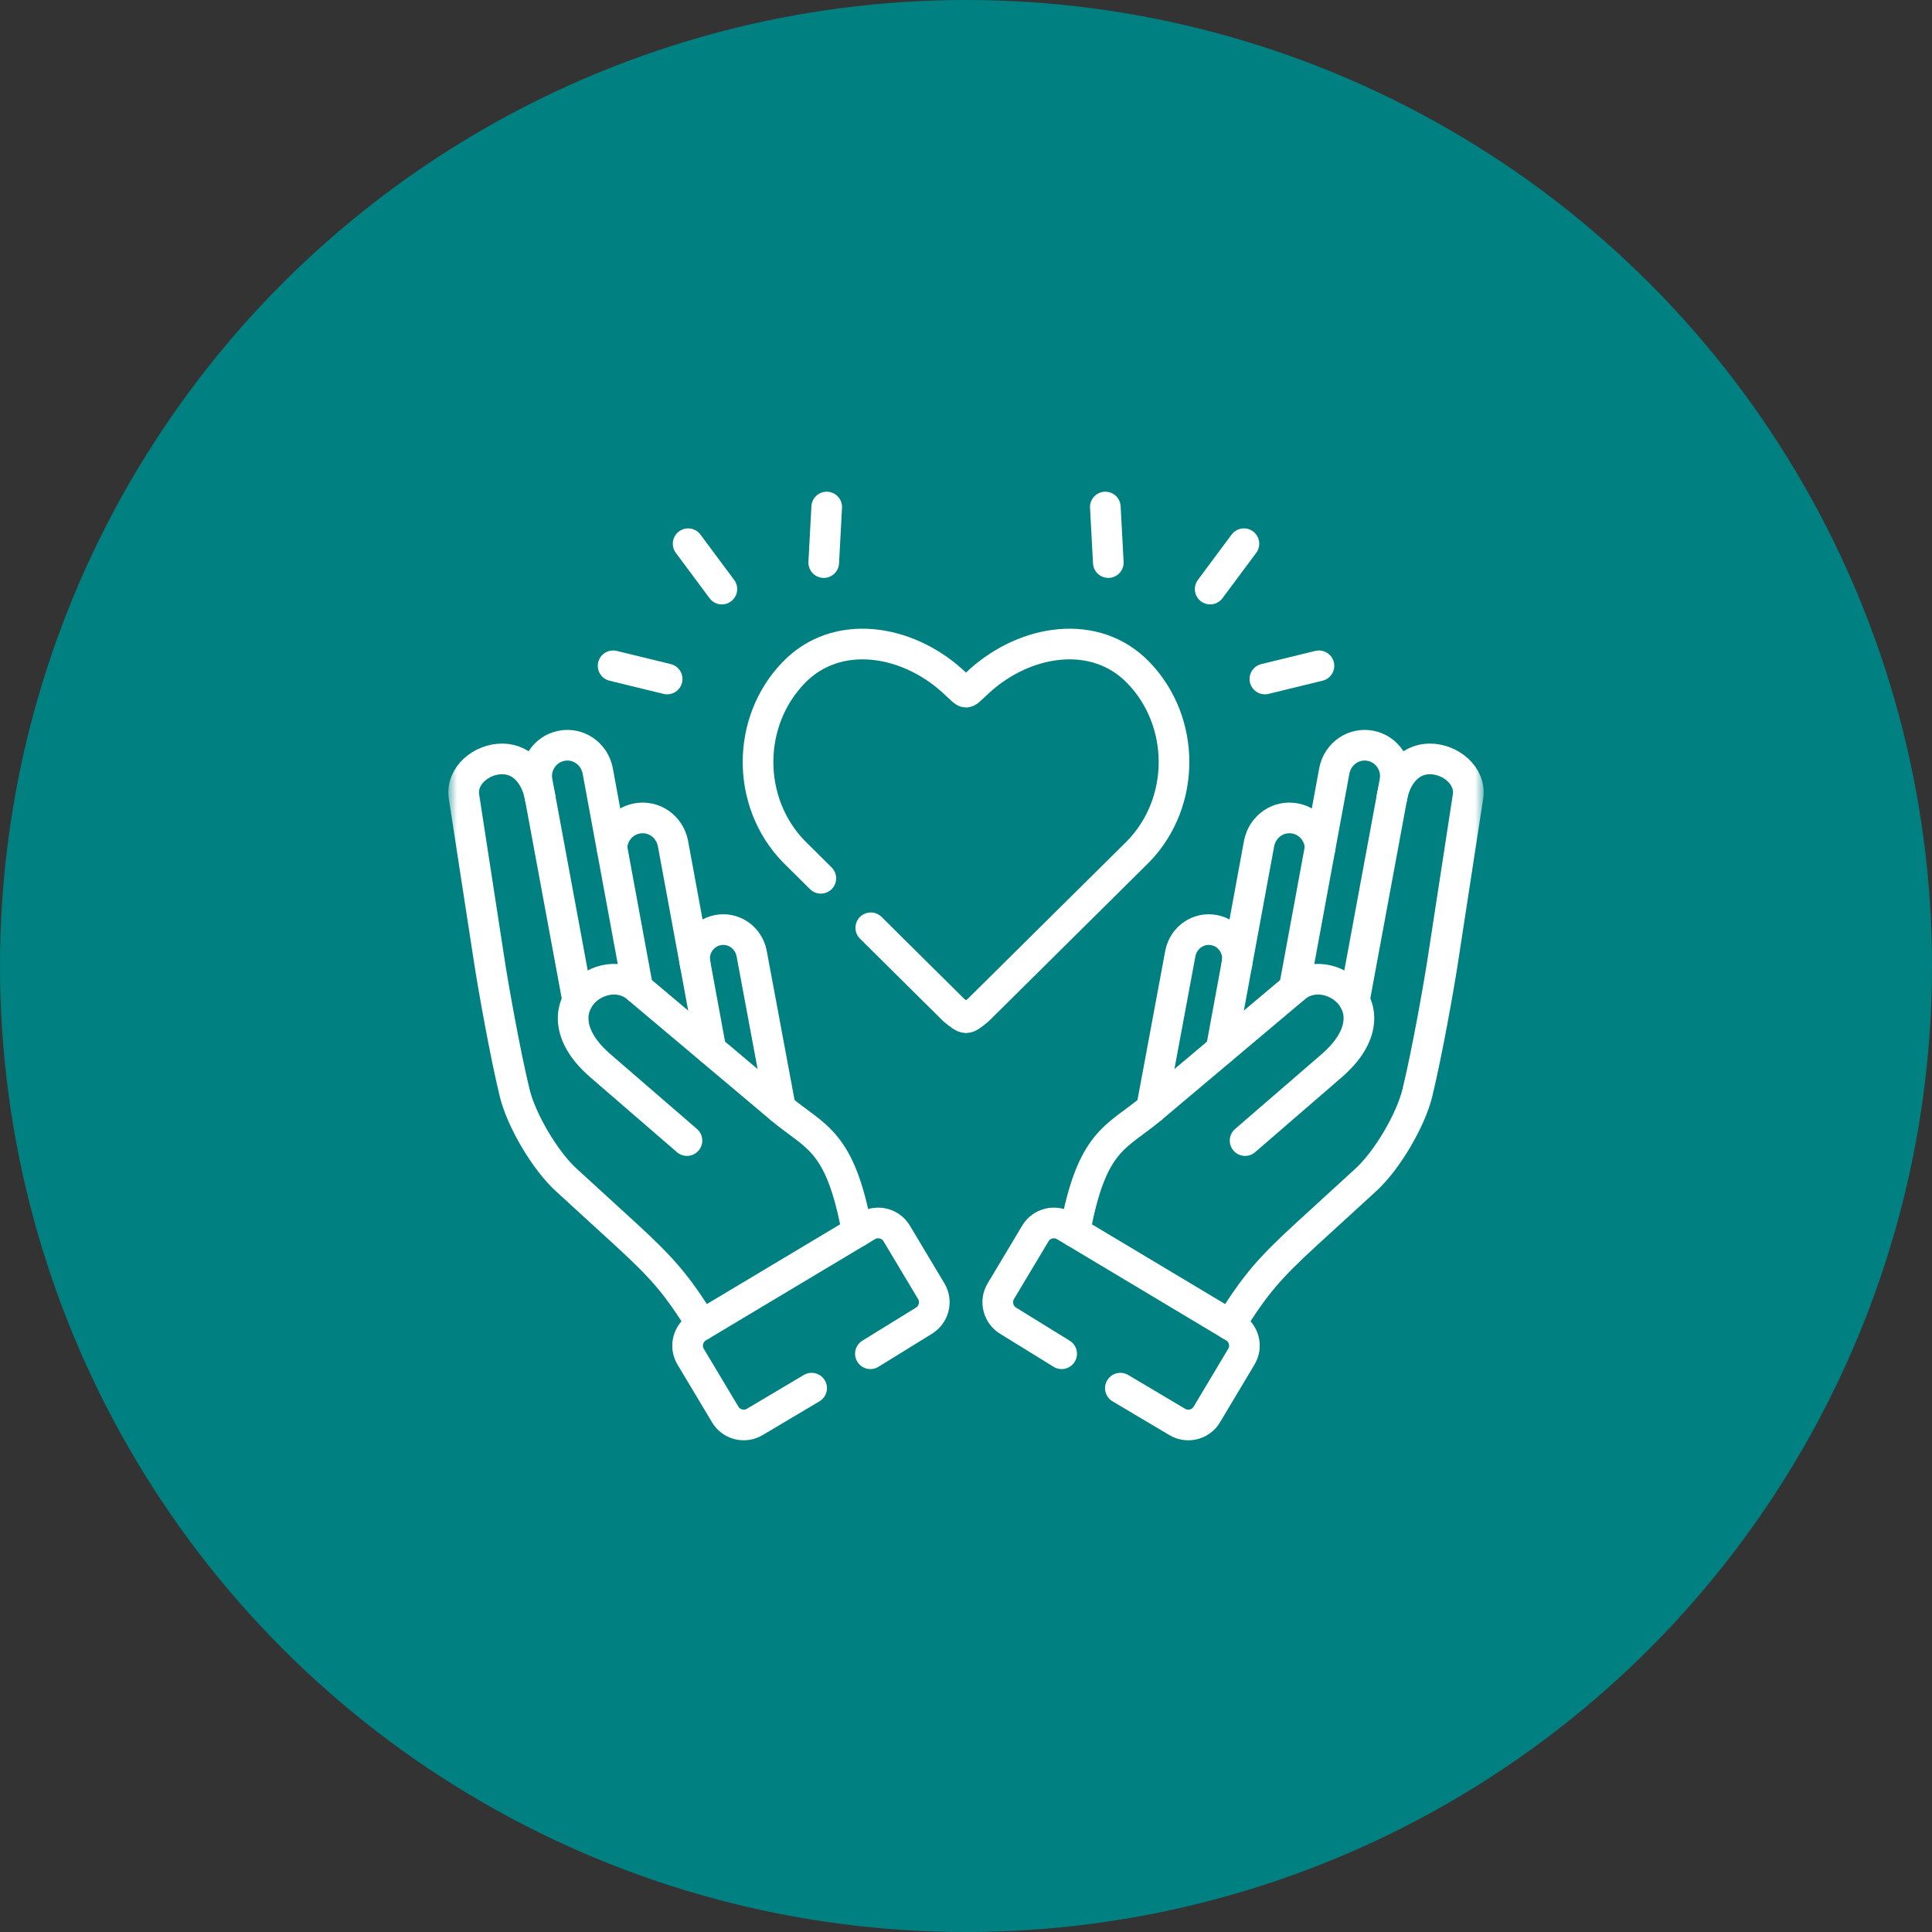 <svg xmlns="http://www.w3.org/2000/svg" width="112" height="112" viewBox="0 0 112 112" fill="none"><rect x="0" y="0" width="112" height="112" fill="#333333" stroke="none"/><circle cx="56" cy="56" r="56" fill="#008081"></circle><mask id="mask0_289_443" style="mask-type:luminance" maskUnits="userSpaceOnUse" x="26" y="26" width="60" height="60"><path d="M26 26H86V86H26V26Z" fill="white"></path></mask><g mask="url(#mask0_289_443)"><path d="M40.299 55.884C40.12 54.986 40.706 54.101 41.603 53.922C42.502 53.74 43.386 54.329 43.572 55.266L45.248 64.253" stroke="white" stroke-width="1.777" stroke-miterlimit="10" stroke-linecap="round" stroke-linejoin="round"></path><path d="M70.155 34.149L72.111 31.52" stroke="white" stroke-width="1.777" stroke-miterlimit="10" stroke-linecap="round" stroke-linejoin="round"></path><path d="M73.327 39.362L76.46 38.598" stroke="white" stroke-width="1.777" stroke-miterlimit="10" stroke-linecap="round" stroke-linejoin="round"></path><path d="M64.25 32.614L64.077 29.393" stroke="white" stroke-width="1.777" stroke-miterlimit="10" stroke-linecap="round" stroke-linejoin="round"></path><path d="M41.847 34.149L39.892 31.52" stroke="white" stroke-width="1.777" stroke-miterlimit="10" stroke-linecap="round" stroke-linejoin="round"></path><path d="M38.676 39.362L35.543 38.598" stroke="white" stroke-width="1.777" stroke-miterlimit="10" stroke-linecap="round" stroke-linejoin="round"></path><path d="M47.753 32.614L47.925 29.393" stroke="white" stroke-width="1.777" stroke-miterlimit="10" stroke-linecap="round" stroke-linejoin="round"></path><path d="M47.584 50.916L46.006 49.351C43.257 46.504 43.257 41.844 46.006 38.997C48.502 36.41 52.536 37.058 55.201 39.462C55.696 39.905 55.868 40.126 56.002 40.126C56.135 40.126 56.307 39.905 56.799 39.462C59.467 37.058 63.501 36.41 65.997 38.997C68.746 41.844 68.746 46.504 65.997 49.351L64.884 50.454L56.704 58.559C56.353 58.839 56.177 58.992 56.002 58.998C55.826 58.992 55.65 58.839 55.296 58.559L50.48 53.785" stroke="white" stroke-width="1.777" stroke-miterlimit="10" stroke-linecap="round" stroke-linejoin="round"></path><path d="M39.824 66.121L34.807 61.784C30.991 58.484 35.035 55.54 36.974 57.287L45.248 64.253C47.288 65.971 48.703 66.03 49.693 71.418" stroke="white" stroke-width="1.777" stroke-miterlimit="10" stroke-linecap="round" stroke-linejoin="round"></path><path d="M33.489 57.996L31.147 45.336C30.952 44.376 31.58 43.429 32.543 43.237C33.502 43.042 34.446 43.67 34.648 44.672L36.974 57.287" stroke="white" stroke-width="1.777" stroke-miterlimit="10" stroke-linecap="round" stroke-linejoin="round"></path><path d="M35.475 49.162C35.491 48.349 36.073 47.617 36.906 47.451C37.866 47.255 38.81 47.883 39.011 48.889L41.217 60.859" stroke="white" stroke-width="1.777" stroke-miterlimit="10" stroke-linecap="round" stroke-linejoin="round"></path><path d="M50.458 78.478L53.559 76.565C54.141 76.207 54.339 75.446 53.988 74.857L51.981 71.502C51.629 70.913 50.858 70.721 50.269 71.073L40.466 76.939C39.88 77.291 39.685 78.062 40.036 78.647L42.044 82.002C42.395 82.591 43.163 82.783 43.752 82.432L47.051 80.473" stroke="white" stroke-width="1.777" stroke-miterlimit="10" stroke-linecap="round" stroke-linejoin="round"></path><path d="M31.312 46.233C31.101 45.039 30.349 44.011 29.136 43.995C27.922 43.979 26.715 44.971 26.897 46.172L28.365 55.702C28.586 57.15 29.269 61.022 29.838 63.364C30.223 64.942 31.589 67.269 32.812 68.388L36.261 71.544C38.438 73.539 39.264 74.505 40.69 76.806" stroke="white" stroke-width="1.777" stroke-miterlimit="10" stroke-linecap="round" stroke-linejoin="round"></path><path d="M72.179 66.121L77.196 61.784C81.013 58.484 76.968 55.54 75.029 57.287L66.755 64.253C64.715 65.971 63.3 66.03 62.31 71.418" stroke="white" stroke-width="1.777" stroke-miterlimit="10" stroke-linecap="round" stroke-linejoin="round"></path><path d="M71.704 55.884C71.882 54.986 71.297 54.101 70.399 53.922C69.501 53.74 68.616 54.329 68.427 55.266L66.755 64.253" stroke="white" stroke-width="1.777" stroke-miterlimit="10" stroke-linecap="round" stroke-linejoin="round"></path><path d="M78.513 57.996L80.856 45.336C81.047 44.376 80.42 43.429 79.46 43.237C78.5 43.042 77.556 43.67 77.355 44.672L75.028 57.287" stroke="white" stroke-width="1.777" stroke-miterlimit="10" stroke-linecap="round" stroke-linejoin="round"></path><path d="M76.529 49.162C76.513 48.349 75.93 47.617 75.097 47.451C74.138 47.255 73.194 47.883 72.992 48.889L70.786 60.859" stroke="white" stroke-width="1.777" stroke-miterlimit="10" stroke-linecap="round" stroke-linejoin="round"></path><path d="M80.69 46.233C80.901 45.039 81.653 44.011 82.863 43.995C84.077 43.979 85.287 44.971 85.102 46.172L83.638 55.702C83.417 57.15 82.733 61.022 82.164 63.364C81.777 64.942 80.413 67.269 79.19 68.388L75.741 71.544C73.564 73.539 72.738 74.505 71.31 76.806" stroke="white" stroke-width="1.777" stroke-miterlimit="10" stroke-linecap="round" stroke-linejoin="round"></path><path d="M61.545 78.478L58.444 76.565C57.862 76.207 57.664 75.446 58.015 74.857L60.023 71.502C60.374 70.913 61.145 70.721 61.731 71.073L71.534 76.939C72.123 77.291 72.318 78.062 71.963 78.647L69.959 82.002C69.608 82.591 68.84 82.783 68.248 82.432L64.949 80.473" stroke="white" stroke-width="1.777" stroke-miterlimit="10" stroke-linecap="round" stroke-linejoin="round"></path></g></svg>